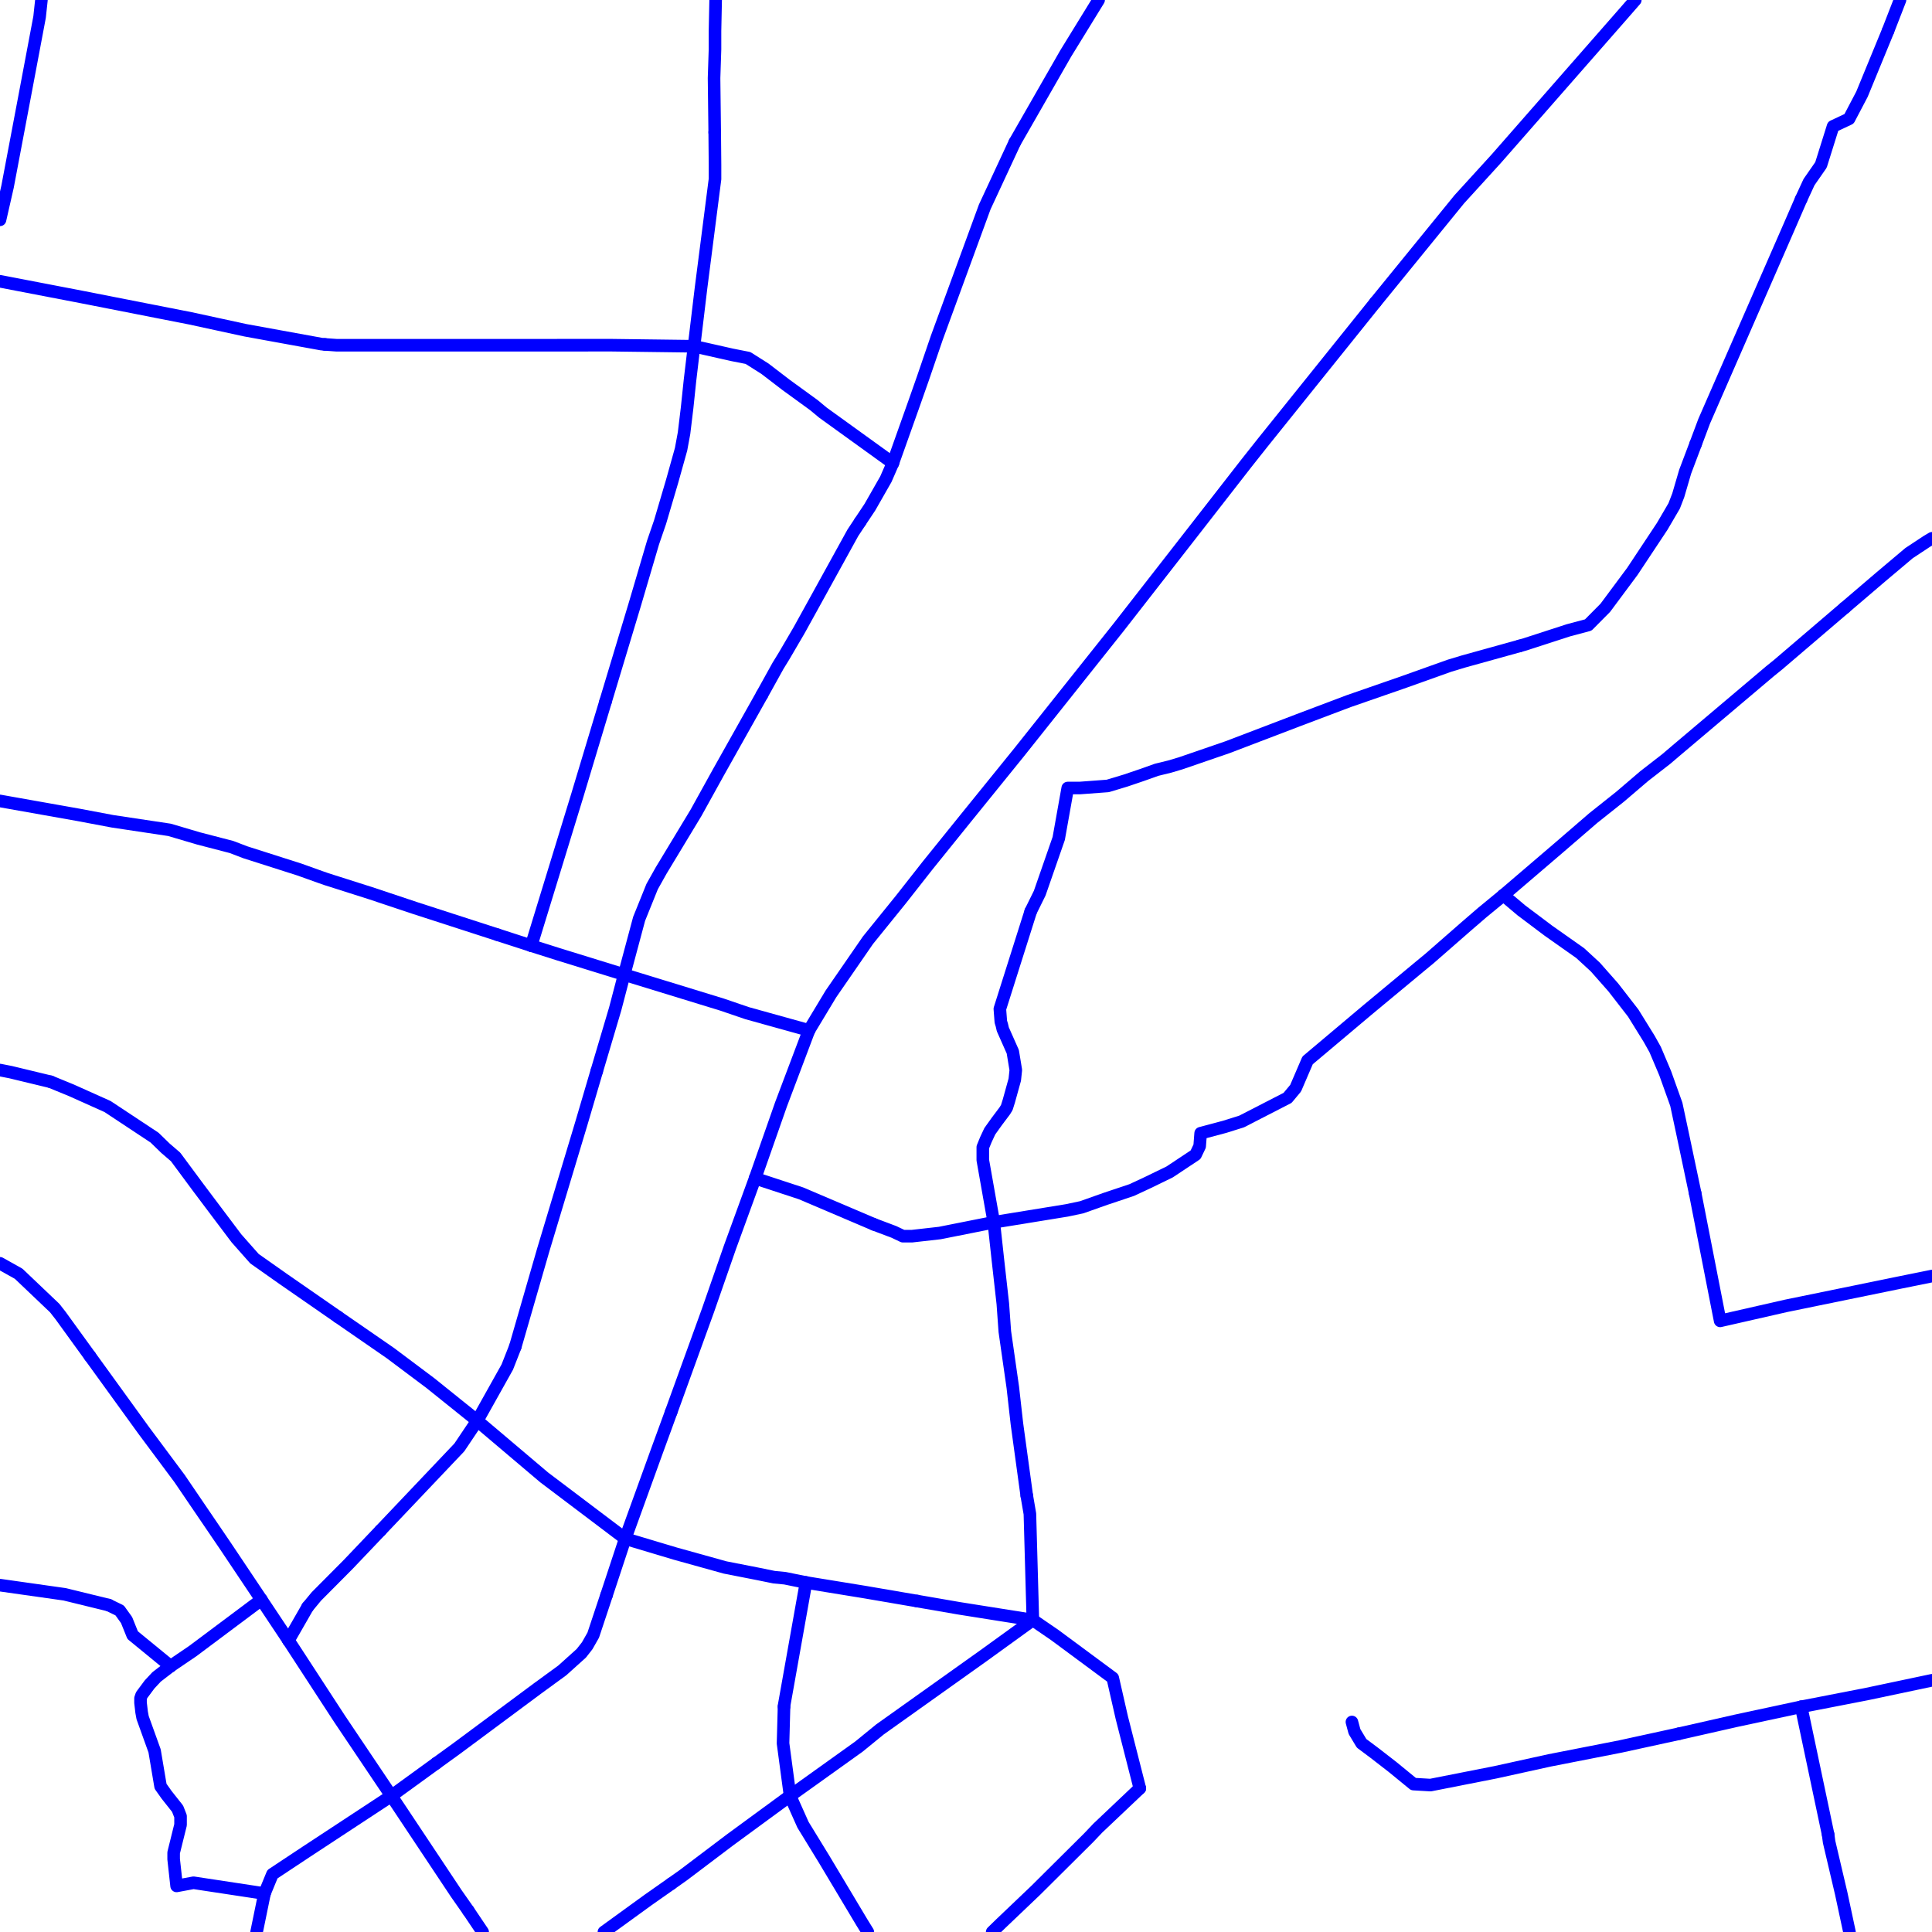 <?xml version="1.0" encoding="UTF-8"?>
<svg xmlns="http://www.w3.org/2000/svg" xmlns:xlink="http://www.w3.org/1999/xlink" width="576pt" height="576pt" viewBox="0 0 576 576" version="1.1">
<g id="surface1077159">
<path style="fill:none;stroke-width:3.75;stroke-linecap:round;stroke-linejoin:round;stroke:rgb(0%,0%,100%);stroke-opacity:1;stroke-miterlimit:10;" d="M 339.82 533.164 L 334.445 512.078 L 331.75 500.254 L 314.484 487.48 L 307.934 482.984 "/>
<path style="fill:none;stroke-width:3.75;stroke-linecap:round;stroke-linejoin:round;stroke:rgb(0%,0%,100%);stroke-opacity:1;stroke-miterlimit:10;" d="M 241.184 307.188 L 232.852 329.254 L 225.129 351.281 "/>
<path style="fill:none;stroke-width:3.75;stroke-linecap:round;stroke-linejoin:round;stroke:rgb(0%,0%,100%);stroke-opacity:1;stroke-miterlimit:10;" d="M 180.828 475.586 L 176.867 487.488 L 175.055 490.672 L 173.301 492.914 L 167.629 498.016 L 160.188 503.445 L 136.035 521.379 L 130.078 525.691 "/>
<path style="fill:none;stroke-width:3.75;stroke-linecap:round;stroke-linejoin:round;stroke:rgb(0%,0%,100%);stroke-opacity:1;stroke-miterlimit:10;" d="M 200.094 420.992 L 195.898 432.48 L 186.398 458.719 "/>
<path style="fill:none;stroke-width:3.75;stroke-linecap:round;stroke-linejoin:round;stroke:rgb(0%,0%,100%);stroke-opacity:1;stroke-miterlimit:10;" d="M 139.613 569.629 L 143.898 576 "/>
<path style="fill:none;stroke-width:3.75;stroke-linecap:round;stroke-linejoin:round;stroke:rgb(0%,0%,100%);stroke-opacity:1;stroke-miterlimit:10;" d="M 130.078 525.691 L 116.676 535.418 "/>
<path style="fill:none;stroke-width:3.75;stroke-linecap:round;stroke-linejoin:round;stroke:rgb(0%,0%,100%);stroke-opacity:1;stroke-miterlimit:10;" d="M 116.676 535.418 L 101.207 512.402 L 86.004 489.062 "/>
<path style="fill:none;stroke-width:3.75;stroke-linecap:round;stroke-linejoin:round;stroke:rgb(0%,0%,100%);stroke-opacity:1;stroke-miterlimit:10;" d="M 339.82 533.164 L 327.305 545.016 L 324.602 547.863 L 308.812 563.555 L 298.398 573.48 L 295.805 576 "/>
<path style="fill:none;stroke-width:3.75;stroke-linecap:round;stroke-linejoin:round;stroke:rgb(0%,0%,100%);stroke-opacity:1;stroke-miterlimit:10;" d="M 186.398 458.719 L 201.281 463.176 L 216.188 467.32 L 226.016 469.246 L 230.766 470.215 L 234.047 470.531 L 240.301 471.805 "/>
<path style="fill:none;stroke-width:3.75;stroke-linecap:round;stroke-linejoin:round;stroke:rgb(0%,0%,100%);stroke-opacity:1;stroke-miterlimit:10;" d="M 0 238.789 L 23.434 242.949 L 33.562 244.859 L 50.535 247.41 L 59.195 249.969 L 69.016 252.52 L 73.176 254.109 L 89.266 259.242 L 95.531 261.484 L 97.32 262.109 L 110.441 266.281 L 123.797 270.738 L 148.344 278.68 "/>
<path style="fill:none;stroke-width:3.75;stroke-linecap:round;stroke-linejoin:round;stroke:rgb(0%,0%,100%);stroke-opacity:1;stroke-miterlimit:10;" d="M 148.344 278.68 L 158.375 281.93 "/>
<path style="fill:none;stroke-width:3.75;stroke-linecap:round;stroke-linejoin:round;stroke:rgb(0%,0%,100%);stroke-opacity:1;stroke-miterlimit:10;" d="M 77.934 476.941 L 67.223 460.938 L 53.531 440.801 L 42.82 426.418 L 26.832 404.324 "/>
<path style="fill:none;stroke-width:3.75;stroke-linecap:round;stroke-linejoin:round;stroke:rgb(0%,0%,100%);stroke-opacity:1;stroke-miterlimit:10;" d="M 240.301 471.805 L 257.902 474.672 L 273.391 477.328 "/>
<path style="fill:none;stroke-width:3.75;stroke-linecap:round;stroke-linejoin:round;stroke:rgb(0%,0%,100%);stroke-opacity:1;stroke-miterlimit:10;" d="M 273.391 477.328 L 285.879 479.484 L 307.934 482.984 "/>
<path style="fill:none;stroke-width:3.75;stroke-linecap:round;stroke-linejoin:round;stroke:rgb(0%,0%,100%);stroke-opacity:1;stroke-miterlimit:10;" d="M 0 319.023 L 3.195 319.652 L 15.09 322.52 "/>
<path style="fill:none;stroke-width:3.75;stroke-linecap:round;stroke-linejoin:round;stroke:rgb(0%,0%,100%);stroke-opacity:1;stroke-miterlimit:10;" d="M 100.801 392.641 L 116.371 403.398 L 128.305 412.344 L 142.285 423.574 "/>
<path style="fill:none;stroke-width:3.75;stroke-linecap:round;stroke-linejoin:round;stroke:rgb(0%,0%,100%);stroke-opacity:1;stroke-miterlimit:10;" d="M 15.09 322.52 L 21.344 325.09 L 32.062 329.895 L 46.078 339.168 L 49.355 342.352 L 52.348 344.922 L 59.199 354.176 L 70.496 369.191 L 75.867 375.262 L 84.527 381.363 L 100.801 392.641 "/>
<path style="fill:none;stroke-width:3.75;stroke-linecap:round;stroke-linejoin:round;stroke:rgb(0%,0%,100%);stroke-opacity:1;stroke-miterlimit:10;" d="M 142.285 423.574 L 151.242 407.566 L 153.629 401.496 "/>
<path style="fill:none;stroke-width:3.75;stroke-linecap:round;stroke-linejoin:round;stroke:rgb(0%,0%,100%);stroke-opacity:1;stroke-miterlimit:10;" d="M 227.184 207.113 L 231.965 198.488 L 233.734 195.613 L 238.227 187.93 L 241.758 181.543 L 254.273 158.84 L 256.465 155.531 "/>
<path style="fill:none;stroke-width:3.75;stroke-linecap:round;stroke-linejoin:round;stroke:rgb(0%,0%,100%);stroke-opacity:1;stroke-miterlimit:10;" d="M 177.898 319.387 L 183.41 300.801 L 186.09 290.559 "/>
<path style="fill:none;stroke-width:3.75;stroke-linecap:round;stroke-linejoin:round;stroke:rgb(0%,0%,100%);stroke-opacity:1;stroke-miterlimit:10;" d="M 153.629 401.496 L 161.941 372.727 L 173.293 335.02 L 177.898 319.387 "/>
<path style="fill:none;stroke-width:3.75;stroke-linecap:round;stroke-linejoin:round;stroke:rgb(0%,0%,100%);stroke-opacity:1;stroke-miterlimit:10;" d="M 302.527 42.473 L 317.73 15.941 L 327.535 0 "/>
<path style="fill:none;stroke-width:3.75;stroke-linecap:round;stroke-linejoin:round;stroke:rgb(0%,0%,100%);stroke-opacity:1;stroke-miterlimit:10;" d="M 256.465 155.531 L 259.355 151.188 L 264.102 142.871 L 266.199 138.066 "/>
<path style="fill:none;stroke-width:3.75;stroke-linecap:round;stroke-linejoin:round;stroke:rgb(0%,0%,100%);stroke-opacity:1;stroke-miterlimit:10;" d="M 76.504 576 L 78.855 564.531 "/>
<path style="fill:none;stroke-width:3.75;stroke-linecap:round;stroke-linejoin:round;stroke:rgb(0%,0%,100%);stroke-opacity:1;stroke-miterlimit:10;" d="M 200.098 561.621 L 203.668 559.098 L 217.668 548.52 L 235.551 535.414 "/>
<path style="fill:none;stroke-width:3.75;stroke-linecap:round;stroke-linejoin:round;stroke:rgb(0%,0%,100%);stroke-opacity:1;stroke-miterlimit:10;" d="M 180.051 576 L 193.254 566.426 L 200.098 561.621 "/>
<path style="fill:none;stroke-width:3.75;stroke-linecap:round;stroke-linejoin:round;stroke:rgb(0%,0%,100%);stroke-opacity:1;stroke-miterlimit:10;" d="M 180.523 209.195 L 189.332 179.961 L 194.695 161.75 L 196.793 155.648 L 200.375 143.516 L 203.055 133.926 L 203.941 129.129 L 204.867 121.457 L 205.703 113.469 L 206.918 103.234 "/>
<path style="fill:none;stroke-width:3.75;stroke-linecap:round;stroke-linejoin:round;stroke:rgb(0%,0%,100%);stroke-opacity:1;stroke-miterlimit:10;" d="M 158.375 281.93 L 172.105 237.16 L 180.523 209.195 "/>
<path style="fill:none;stroke-width:3.75;stroke-linecap:round;stroke-linejoin:round;stroke:rgb(0%,0%,100%);stroke-opacity:1;stroke-miterlimit:10;" d="M 206.918 103.234 L 208.988 85.973 L 213.172 53.371 L 213.172 49.18 L 213.082 39.453 "/>
<path style="fill:none;stroke-width:3.75;stroke-linecap:round;stroke-linejoin:round;stroke:rgb(0%,0%,100%);stroke-opacity:1;stroke-miterlimit:10;" d="M 453.027 192.578 L 436.289 197.223 L 432.129 198.48 L 418.691 203.277 L 402.059 209.051 L 386.855 214.797 L 365.973 222.766 L 351.992 227.574 L 348.711 228.551 L 344.836 229.5 L 340.387 231.082 L 335.609 232.703 L 330.266 234.316 L 321.898 234.938 L 318.332 234.938 L 315.652 249.957 L 314.766 252.508 L 309.98 266.273 L 307.297 271.711 "/>
<path style="fill:none;stroke-width:3.75;stroke-linecap:round;stroke-linejoin:round;stroke:rgb(0%,0%,100%);stroke-opacity:1;stroke-miterlimit:10;" d="M 505.531 132.375 L 502.414 140.613 L 500.355 147.652 L 499.133 150.828 L 495.562 156.93 L 486.652 170.375 L 478.594 181.215 L 473.516 186.336 L 467.59 187.918 L 454.73 192.09 L 453.027 192.578 "/>
<path style="fill:none;stroke-width:3.75;stroke-linecap:round;stroke-linejoin:round;stroke:rgb(0%,0%,100%);stroke-opacity:1;stroke-miterlimit:10;" d="M 306.117 445.902 L 307.051 451.34 L 307.934 482.984 "/>
<path style="fill:none;stroke-width:3.75;stroke-linecap:round;stroke-linejoin:round;stroke:rgb(0%,0%,100%);stroke-opacity:1;stroke-miterlimit:10;" d="M 307.297 271.711 L 298.094 300.797 L 298.387 304.633 L 298.684 305.594 L 298.977 306.867 L 301.953 313.57 L 302.848 319.02 L 302.543 321.875 L 300.773 328.262 L 300.164 330.199 L 299.574 331.16 L 297.172 334.363 L 295.102 337.258 L 293.922 339.781 L 293.008 342.023 L 293.008 345.852 L 296.289 364.406 "/>
<path style="fill:none;stroke-width:3.75;stroke-linecap:round;stroke-linejoin:round;stroke:rgb(0%,0%,100%);stroke-opacity:1;stroke-miterlimit:10;" d="M 536.977 59.406 L 533.363 67.723 L 508.07 125.594 L 505.531 132.375 "/>
<path style="fill:none;stroke-width:3.75;stroke-linecap:round;stroke-linejoin:round;stroke:rgb(0%,0%,100%);stroke-opacity:1;stroke-miterlimit:10;" d="M 562.887 9.207 L 555.125 28.082 L 551.27 35.43 L 546.508 37.664 L 542.902 49.164 L 539.336 54.293 L 536.977 59.406 "/>
<path style="fill:none;stroke-width:3.75;stroke-linecap:round;stroke-linejoin:round;stroke:rgb(0%,0%,100%);stroke-opacity:1;stroke-miterlimit:10;" d="M 505.395 355.766 L 512.84 393.797 L 532.543 389.309 L 566.77 382.297 L 576 380.43 "/>
<path style="fill:none;stroke-width:3.75;stroke-linecap:round;stroke-linejoin:round;stroke:rgb(0%,0%,100%);stroke-opacity:1;stroke-miterlimit:10;" d="M 448.219 266.887 L 453.555 271.395 L 461.625 277.465 L 471.117 284.156 L 475.617 288.301 L 480.984 294.379 L 486.926 302.043 L 491.695 309.742 L 493.473 312.926 L 496.453 319.965 L 499.773 329.238 L 501.543 337.535 L 505.395 355.766 "/>
<path style="fill:none;stroke-width:3.75;stroke-linecap:round;stroke-linejoin:round;stroke:rgb(0%,0%,100%);stroke-opacity:1;stroke-miterlimit:10;" d="M 296.289 364.406 L 318.047 360.867 L 322.496 359.93 L 329.648 357.395 L 337.41 354.797 L 342.164 352.582 L 348.715 349.398 L 356.441 344.266 L 357.664 341.707 L 357.957 337.852 L 365.098 335.949 L 370.172 334.359 L 383.867 327.32 L 386.273 324.434 L 389.84 316.137 L 407.684 301.109 L 423.477 287.996 L 426.164 285.781 L 437.172 276.16 L 441.973 272.02 L 448.219 266.887 "/>
<path style="fill:none;stroke-width:3.75;stroke-linecap:round;stroke-linejoin:round;stroke:rgb(0%,0%,100%);stroke-opacity:1;stroke-miterlimit:10;" d="M 26.832 404.324 L 23.16 399.258 L 18.07 392.23 L 16.309 389.984 L 5.551 379.746 L 0 376.641 "/>
<path style="fill:none;stroke-width:3.75;stroke-linecap:round;stroke-linejoin:round;stroke:rgb(0%,0%,100%);stroke-opacity:1;stroke-miterlimit:10;" d="M 500.625 516.871 L 483.07 520.699 L 461.934 524.844 L 445.844 528.383 L 426.48 532.199 L 421.406 531.902 L 415.137 526.773 L 409.793 522.633 L 405.934 519.746 L 403.828 516.246 L 403.059 513.387 "/>
<path style="fill:none;stroke-width:3.75;stroke-linecap:round;stroke-linejoin:round;stroke:rgb(0%,0%,100%);stroke-opacity:1;stroke-miterlimit:10;" d="M 576 500.953 L 556.66 505.035 L 536.996 508.863 "/>
<path style="fill:none;stroke-width:3.75;stroke-linecap:round;stroke-linejoin:round;stroke:rgb(0%,0%,100%);stroke-opacity:1;stroke-miterlimit:10;" d="M 545.027 546.914 L 545.328 549.156 L 548.934 564.508 L 551.395 576 "/>
<path style="fill:none;stroke-width:3.75;stroke-linecap:round;stroke-linejoin:round;stroke:rgb(0%,0%,100%);stroke-opacity:1;stroke-miterlimit:10;" d="M 536.996 508.863 L 545.027 546.914 "/>
<path style="fill:none;stroke-width:3.75;stroke-linecap:round;stroke-linejoin:round;stroke:rgb(0%,0%,100%);stroke-opacity:1;stroke-miterlimit:10;" d="M 0 472.59 L 19.289 475.324 L 32.406 478.535 "/>
<path style="fill:none;stroke-width:3.75;stroke-linecap:round;stroke-linejoin:round;stroke:rgb(0%,0%,100%);stroke-opacity:1;stroke-miterlimit:10;" d="M 32.406 478.535 L 35.676 480.129 L 37.734 482.996 L 39.547 487.492 L 50.844 496.746 "/>
<path style="fill:none;stroke-width:3.75;stroke-linecap:round;stroke-linejoin:round;stroke:rgb(0%,0%,100%);stroke-opacity:1;stroke-miterlimit:10;" d="M 96.898 102.684 L 100.27 102.922 L 155.715 102.922 L 182.477 102.918 L 206.918 103.234 "/>
<path style="fill:none;stroke-width:3.75;stroke-linecap:round;stroke-linejoin:round;stroke:rgb(0%,0%,100%);stroke-opacity:1;stroke-miterlimit:10;" d="M 0 83.859 L 24.32 88.539 L 56.781 94.914 L 73.168 98.465 L 95.805 102.586 L 96.898 102.684 "/>
<path style="fill:none;stroke-width:3.75;stroke-linecap:round;stroke-linejoin:round;stroke:rgb(0%,0%,100%);stroke-opacity:1;stroke-miterlimit:10;" d="M 448.219 266.887 L 464.273 253.152 L 475.027 243.879 L 483.059 237.492 L 490.195 231.391 L 496.754 226.297 L 499.77 223.727 L 527.742 200.086 L 530.129 198.156 L 549.984 181.191 "/>
<path style="fill:none;stroke-width:3.75;stroke-linecap:round;stroke-linejoin:round;stroke:rgb(0%,0%,100%);stroke-opacity:1;stroke-miterlimit:10;" d="M 549.984 181.191 L 560.805 171.945 L 569.164 164.902 L 574.496 161.383 L 576 160.484 "/>
<path style="fill:none;stroke-width:3.75;stroke-linecap:round;stroke-linejoin:round;stroke:rgb(0%,0%,100%);stroke-opacity:1;stroke-miterlimit:10;" d="M 260.547 365.031 L 266.512 367.277 L 269.191 368.551 L 271.875 368.551 L 280.199 367.609 L 296.289 364.406 "/>
<path style="fill:none;stroke-width:3.75;stroke-linecap:round;stroke-linejoin:round;stroke:rgb(0%,0%,100%);stroke-opacity:1;stroke-miterlimit:10;" d="M 225.129 351.281 L 238.812 355.777 L 260.547 365.031 "/>
<path style="fill:none;stroke-width:3.75;stroke-linecap:round;stroke-linejoin:round;stroke:rgb(0%,0%,100%);stroke-opacity:1;stroke-miterlimit:10;" d="M 50.844 496.746 L 57.438 492.27 L 77.934 476.941 "/>
<path style="fill:none;stroke-width:3.75;stroke-linecap:round;stroke-linejoin:round;stroke:rgb(0%,0%,100%);stroke-opacity:1;stroke-miterlimit:10;" d="M 113.43 456.305 L 136.949 431.523 L 142.285 423.574 "/>
<path style="fill:none;stroke-width:3.75;stroke-linecap:round;stroke-linejoin:round;stroke:rgb(0%,0%,100%);stroke-opacity:1;stroke-miterlimit:10;" d="M 86.004 489.062 L 91.668 479.188 L 91.703 479.129 "/>
<path style="fill:none;stroke-width:3.75;stroke-linecap:round;stroke-linejoin:round;stroke:rgb(0%,0%,100%);stroke-opacity:1;stroke-miterlimit:10;" d="M 91.703 479.129 L 94.324 475.953 L 103.855 466.363 L 113.43 456.305 "/>
<path style="fill:none;stroke-width:3.75;stroke-linecap:round;stroke-linejoin:round;stroke:rgb(0%,0%,100%);stroke-opacity:1;stroke-miterlimit:10;" d="M 206.918 103.234 L 218.227 105.785 L 223.004 106.727 L 228.059 109.93 L 234.312 114.723 L 242.664 120.793 L 245.367 123.039 L 266.199 138.066 "/>
<path style="fill:none;stroke-width:3.75;stroke-linecap:round;stroke-linejoin:round;stroke:rgb(0%,0%,100%);stroke-opacity:1;stroke-miterlimit:10;" d="M 307.934 482.984 L 293.32 493.551 L 262.344 515.609 L 256.09 520.711 L 235.551 535.414 "/>
<path style="fill:none;stroke-width:3.75;stroke-linecap:round;stroke-linejoin:round;stroke:rgb(0%,0%,100%);stroke-opacity:1;stroke-miterlimit:10;" d="M 235.551 535.414 L 233.453 519.754 L 233.75 508.832 "/>
<path style="fill:none;stroke-width:3.75;stroke-linecap:round;stroke-linejoin:round;stroke:rgb(0%,0%,100%);stroke-opacity:1;stroke-miterlimit:10;" d="M 225.129 351.281 L 217.66 371.766 L 211.094 390.629 L 200.094 420.992 "/>
<path style="fill:none;stroke-width:3.75;stroke-linecap:round;stroke-linejoin:round;stroke:rgb(0%,0%,100%);stroke-opacity:1;stroke-miterlimit:10;" d="M 186.398 458.719 L 180.828 475.586 "/>
<path style="fill:none;stroke-width:3.75;stroke-linecap:round;stroke-linejoin:round;stroke:rgb(0%,0%,100%);stroke-opacity:1;stroke-miterlimit:10;" d="M 116.676 535.418 L 136.039 564.527 L 139.613 569.629 "/>
<path style="fill:none;stroke-width:3.75;stroke-linecap:round;stroke-linejoin:round;stroke:rgb(0%,0%,100%);stroke-opacity:1;stroke-miterlimit:10;" d="M 258.73 576 L 256.977 573.164 L 245.68 554.273 L 239.41 544.043 L 235.551 535.414 "/>
<path style="fill:none;stroke-width:3.75;stroke-linecap:round;stroke-linejoin:round;stroke:rgb(0%,0%,100%);stroke-opacity:1;stroke-miterlimit:10;" d="M 86.004 489.062 L 77.934 476.941 "/>
<path style="fill:none;stroke-width:3.75;stroke-linecap:round;stroke-linejoin:round;stroke:rgb(0%,0%,100%);stroke-opacity:1;stroke-miterlimit:10;" d="M 240.301 471.805 L 236.145 495.129 L 233.75 508.57 L 233.75 508.832 "/>
<path style="fill:none;stroke-width:3.75;stroke-linecap:round;stroke-linejoin:round;stroke:rgb(0%,0%,100%);stroke-opacity:1;stroke-miterlimit:10;" d="M 158.375 281.93 L 166.438 284.488 L 186.09 290.559 "/>
<path style="fill:none;stroke-width:3.75;stroke-linecap:round;stroke-linejoin:round;stroke:rgb(0%,0%,100%);stroke-opacity:1;stroke-miterlimit:10;" d="M 186.09 290.559 L 215.254 299.504 L 222.723 302.055 L 241.184 307.188 "/>
<path style="fill:none;stroke-width:3.75;stroke-linecap:round;stroke-linejoin:round;stroke:rgb(0%,0%,100%);stroke-opacity:1;stroke-miterlimit:10;" d="M 186.09 290.559 L 190.547 273.93 L 194.418 264.34 L 197.105 259.543 L 207.523 242.301 L 214.07 230.465 L 227.184 207.113 "/>
<path style="fill:none;stroke-width:3.75;stroke-linecap:round;stroke-linejoin:round;stroke:rgb(0%,0%,100%);stroke-opacity:1;stroke-miterlimit:10;" d="M 142.285 423.574 L 162.25 440.48 L 186.398 458.719 "/>
<path style="fill:none;stroke-width:3.75;stroke-linecap:round;stroke-linejoin:round;stroke:rgb(0%,0%,100%);stroke-opacity:1;stroke-miterlimit:10;" d="M 266.199 138.066 L 272.453 120.484 L 275.148 112.824 L 279.305 100.672 L 293.59 61.684 L 302.527 42.473 "/>
<path style="fill:none;stroke-width:3.75;stroke-linecap:round;stroke-linejoin:round;stroke:rgb(0%,0%,100%);stroke-opacity:1;stroke-miterlimit:10;" d="M 78.855 564.531 L 81.223 558.77 L 91.387 552.035 L 116.676 535.418 "/>
<path style="fill:none;stroke-width:3.75;stroke-linecap:round;stroke-linejoin:round;stroke:rgb(0%,0%,100%);stroke-opacity:1;stroke-miterlimit:10;" d="M 296.289 364.406 L 297.508 375.59 L 298.98 388.699 L 299.578 397.012 L 301.957 413.633 L 303.184 424.508 L 306.117 445.902 "/>
<path style="fill:none;stroke-width:3.75;stroke-linecap:round;stroke-linejoin:round;stroke:rgb(0%,0%,100%);stroke-opacity:1;stroke-miterlimit:10;" d="M 536.996 508.863 L 517.629 513.016 L 500.625 516.871 "/>
<path style="fill:none;stroke-width:3.75;stroke-linecap:round;stroke-linejoin:round;stroke:rgb(0%,0%,100%);stroke-opacity:1;stroke-miterlimit:10;" d="M 50.844 496.746 L 46.684 499.949 L 44.594 502.191 L 42.223 505.379 L 41.895 506.336 L 41.895 507.641 L 42.223 510.48 L 42.52 512.09 L 46.09 522.004 L 47.867 532.555 L 49.672 535.105 L 52.949 539.246 L 53.828 541.488 L 53.828 544.051 L 51.77 552.355 L 51.77 554.281 L 52.652 562.262 L 57.699 561.32 L 78.855 564.531 "/>
<path style="fill:none;stroke-width:3.75;stroke-linecap:round;stroke-linejoin:round;stroke:rgb(0%,0%,100%);stroke-opacity:1;stroke-miterlimit:10;" d="M 410.078 90.113 L 376.434 132 L 371.633 138.062 L 354.969 159.469 L 333.535 186.969 L 303.762 224.383 L 287.969 243.887 L 276.617 257.957 L 268.594 268.172 L 258.773 280.312 L 247.727 296.32 L 241.184 307.188 "/>
<path style="fill:none;stroke-width:3.75;stroke-linecap:round;stroke-linejoin:round;stroke:rgb(0%,0%,100%);stroke-opacity:1;stroke-miterlimit:10;" d="M 487.539 0 L 484.219 3.809 L 446.117 47.289 L 435.066 59.414 L 410.078 90.113 "/>
<path style="fill:none;stroke-width:3.75;stroke-linecap:round;stroke-linejoin:round;stroke:rgb(0%,0%,100%);stroke-opacity:1;stroke-miterlimit:10;" d="M 213.082 39.453 L 212.887 23.293 L 213.168 14.672 L 213.168 9.223 L 213.359 0 "/>
<path style="fill:none;stroke-width:3.75;stroke-linecap:round;stroke-linejoin:round;stroke:rgb(0%,0%,100%);stroke-opacity:1;stroke-miterlimit:10;" d="M 566.461 0 L 562.887 9.207 "/>
<path style="fill:none;stroke-width:3.75;stroke-linecap:round;stroke-linejoin:round;stroke:rgb(0%,0%,100%);stroke-opacity:1;stroke-miterlimit:10;" d="M 12.352 0 L 11.801 5.086 L 7.348 28.73 L 2.258 55.625 L 0 65.539 "/>
</g>
</svg>
